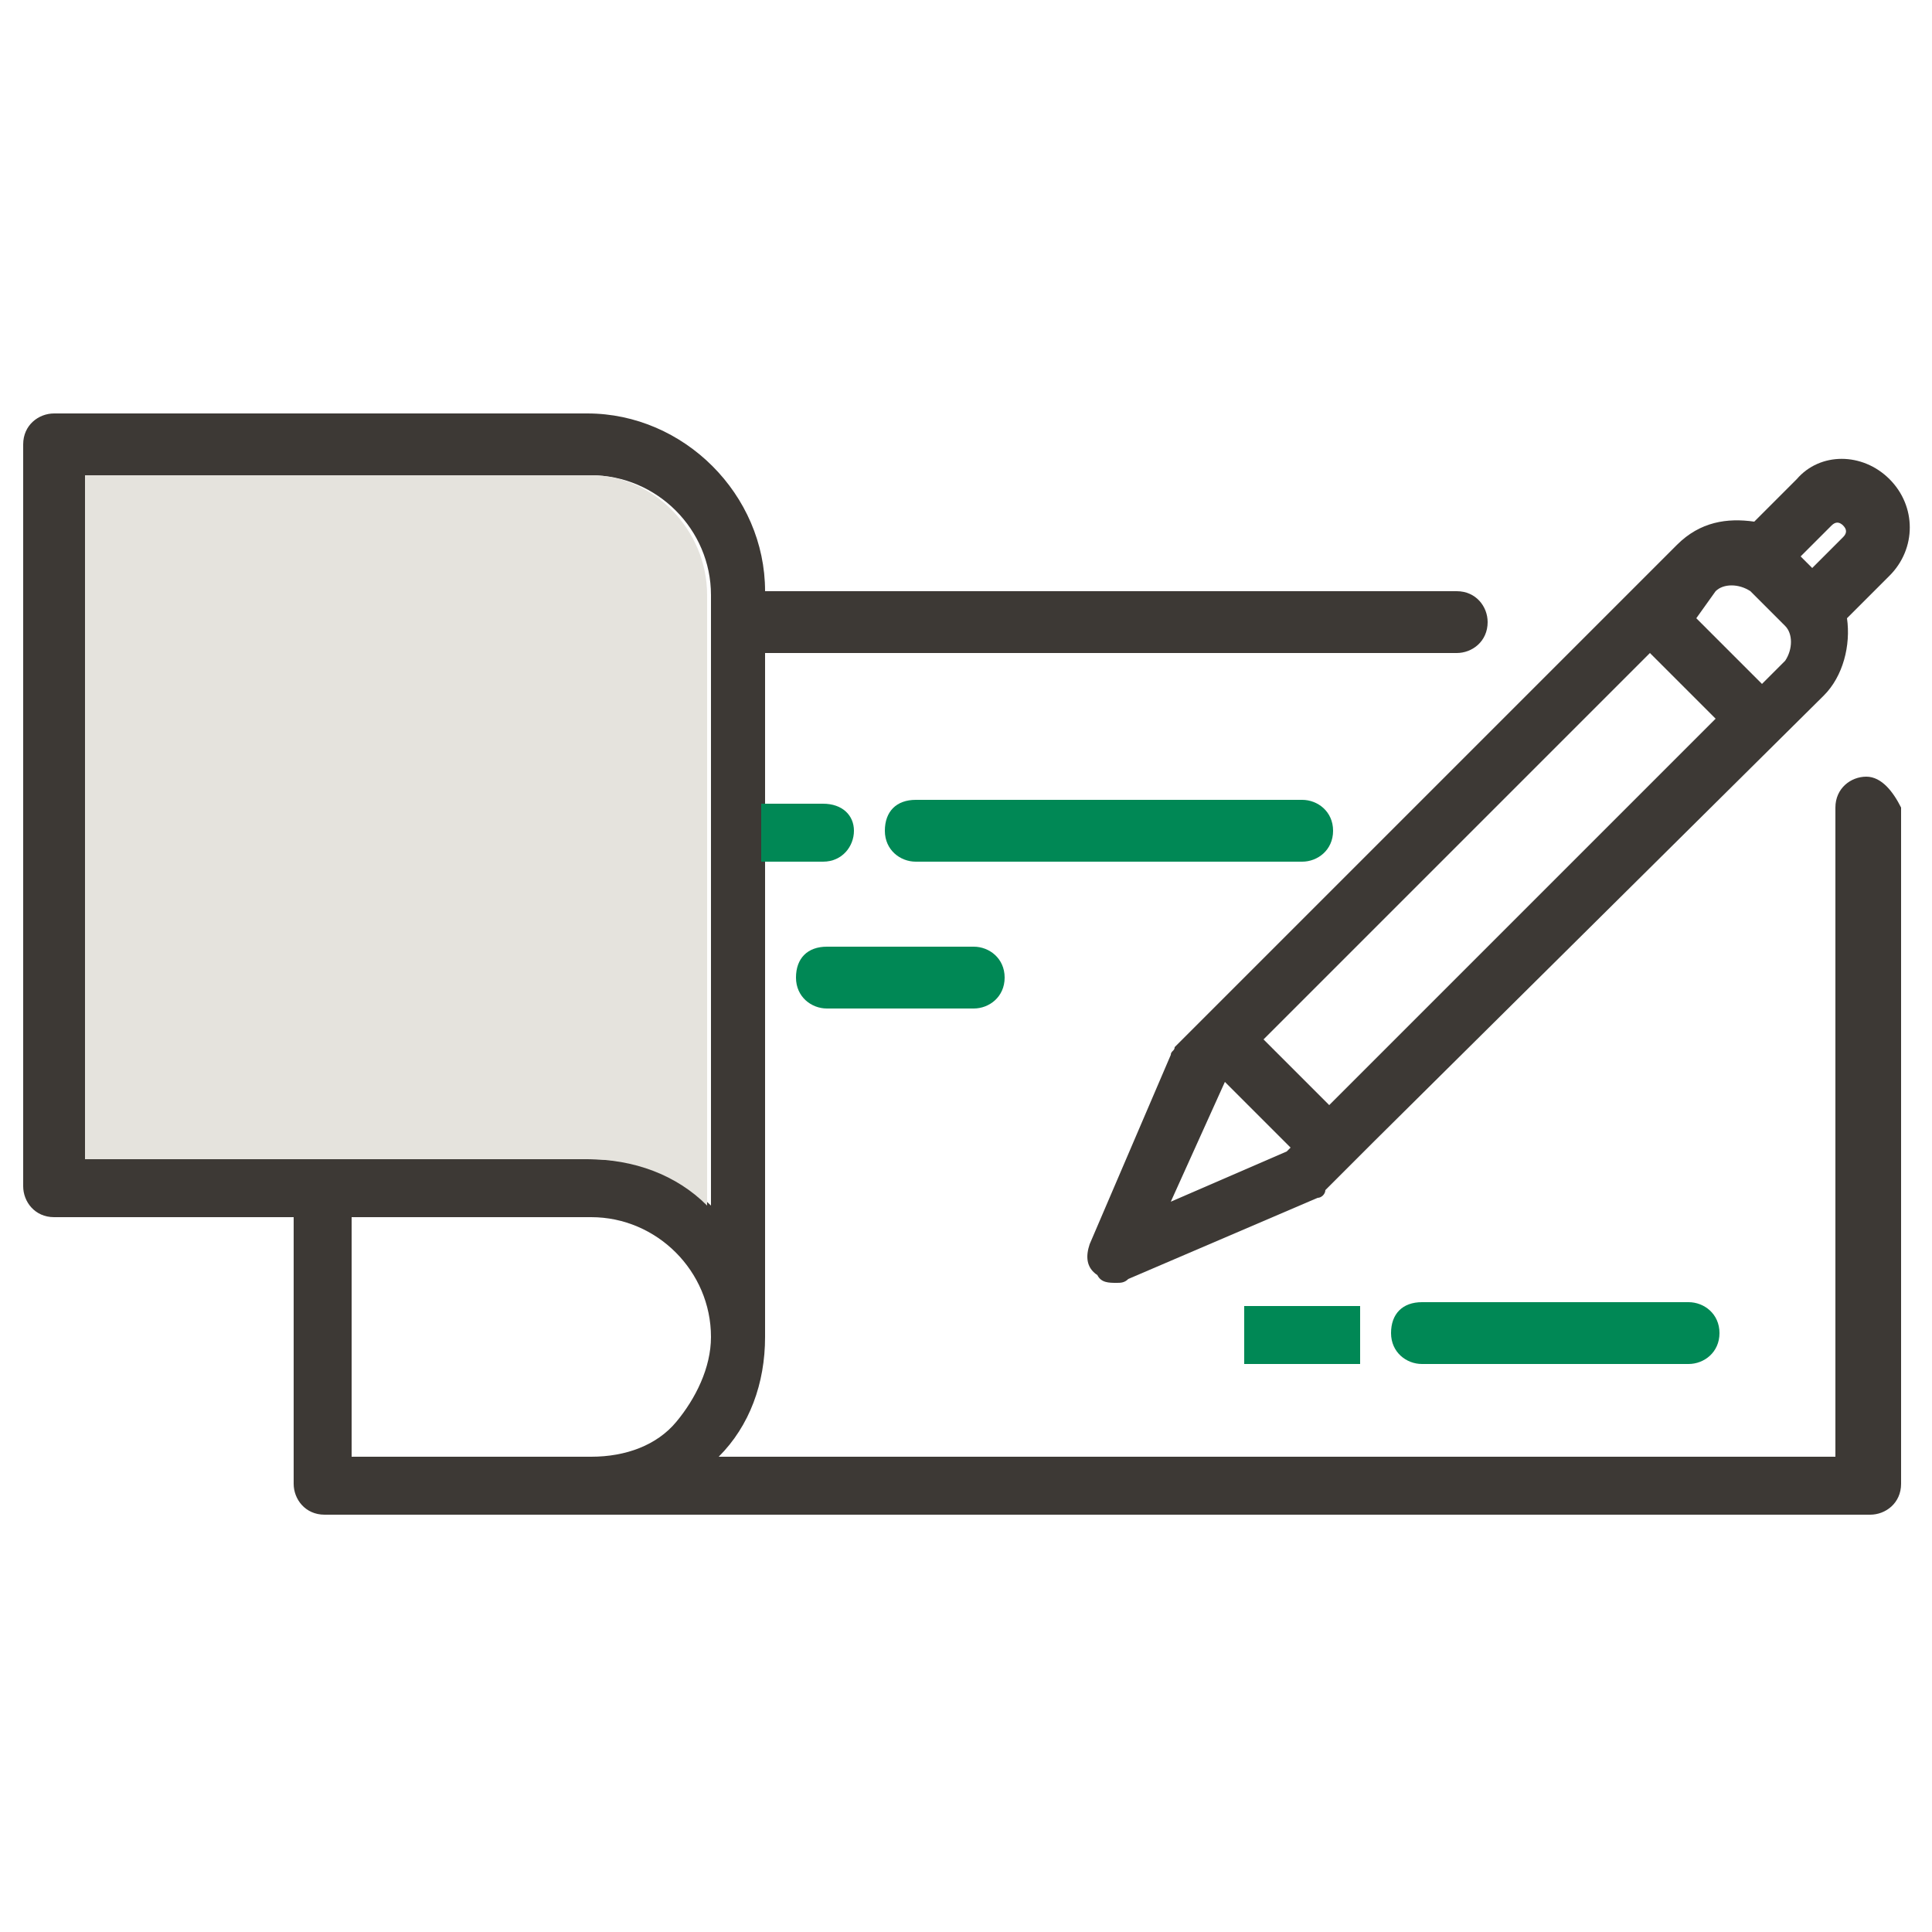 <?xml version="1.0" encoding="utf-8"?>
<!-- Generator: Adobe Illustrator 28.1.0, SVG Export Plug-In . SVG Version: 6.00 Build 0)  -->
<svg version="1.1" id="Layer_1" xmlns="http://www.w3.org/2000/svg" xmlns:xlink="http://www.w3.org/1999/xlink" x="0px" y="0px"
	 viewBox="0 0 50 50" style="enable-background:new 0 0 50 50;" xml:space="preserve">
<style type="text/css">
	.st0{fill:#E5E3DD;}
	.st1{fill:#008855;}
	.st2{fill:#3D3935;}
	.st3{fill:#FFFFFF;}
	.st4{fill:none;stroke:#3D3935;stroke-width:1.5;stroke-linecap:round;stroke-linejoin:round;}
	.st5{fill:none;stroke:#008855;stroke-width:1.5;stroke-linecap:round;stroke-linejoin:round;}
	.st6{fill:#E5E3DD;stroke:#3D3935;stroke-width:1.5;stroke-linecap:round;stroke-linejoin:round;}
	.st7{fill:#FFFFFF;stroke:#3D3935;stroke-width:1.5;stroke-linecap:round;stroke-linejoin:round;}
	.st8{fill:none;stroke:#008855;stroke-width:1.6;stroke-linecap:round;stroke-linejoin:round;}
	.st9{fill:none;stroke:#3D3935;stroke-width:1.6;stroke-linecap:round;stroke-linejoin:round;}
	.st10{fill:#FFFFFF;stroke:#3D3935;stroke-width:1.6;stroke-linecap:round;stroke-linejoin:round;}
	.st11{fill:none;stroke:#3D3935;stroke-width:1.5;stroke-linecap:round;}
	.st12{fill:none;stroke:#008855;stroke-width:1.5;stroke-linecap:round;}
	.st13{fill:#E5E3DD;stroke:#3D3935;stroke-width:1.5;stroke-linecap:square;stroke-linejoin:round;}
	.st14{fill:none;stroke:#3D3935;stroke-width:1.5;stroke-linecap:square;}
	.st15{fill:none;stroke:#3D3935;stroke-width:1.5;stroke-linecap:square;stroke-linejoin:round;}
	.st16{fill:none;stroke:#008855;stroke-width:1.5;stroke-linecap:square;}
</style>
<g>
	<g>
		<path class="st1" d="M43.7,35.3h-6.9c-0.4,0-0.8-0.3-0.8-0.8s0.3-0.8,0.8-0.8h6.9c0.4,0,0.8,0.3,0.8,0.8S44.1,35.3,43.7,35.3z"/>
		<path class="st1" d="M25.2,26.1h-3.8c-0.4,0-0.8-0.3-0.8-0.8s0.3-0.8,0.8-0.8h3.8c0.4,0,0.8,0.3,0.8,0.8S25.6,26.1,25.2,26.1z"/>
		<path class="st1" d="M33.7,22.3h-10c-0.4,0-0.8-0.3-0.8-0.8s0.3-0.8,0.8-0.8h10c0.4,0,0.8,0.3,0.8,0.8S34.1,22.3,33.7,22.3z"/>
		<g>
			<path class="st2" d="M48.3,20.1c-0.4,0-0.8,0.3-0.8,0.8v16.8H18.6c0.8-0.8,1.2-1.9,1.2-3.1V16.9h17.9c0.4,0,0.8-0.3,0.8-0.8
				c0-0.4-0.3-0.8-0.8-0.8H19.8v0c0-2.5-2.1-4.6-4.6-4.6H1.4c-0.4,0-0.8,0.3-0.8,0.8v19.2c0,0.4,0.3,0.8,0.8,0.8h6.2v6.9
				c0,0.4,0.3,0.8,0.8,0.8h6.2h0.8h33c0.4,0,0.8-0.3,0.8-0.8V20.9C49,20.5,48.7,20.1,48.3,20.1z M2.2,30V12.3h13.1
				c1.7,0,3.1,1.4,3.1,3.1v0v1.5v14.3c-0.8-0.8-1.9-1.2-3.1-1.2H9.1H7.6H2.2z M14.5,37.7H9.1v-6.2h6.2c1.7,0,3.1,1.4,3.1,3.1
				c0,0.8-0.4,1.6-0.9,2.2s-1.3,0.9-2.2,0.9H14.5z"/>
			<path class="st2" d="M30.3,27.3l-2.1,4.9c-0.1,0.3-0.1,0.6,0.2,0.8c0.1,0.2,0.3,0.2,0.5,0.2c0.1,0,0.2,0,0.3-0.1l4.9-2.1
				c0.1,0,0.2-0.1,0.2-0.2l0.2-0.2l1.1-1.1L47.2,18c0.5-0.5,0.7-1.3,0.6-2l1.1-1.1c0.7-0.7,0.7-1.8,0-2.5c-0.7-0.7-1.8-0.7-2.4,0
				l-1.1,1.1c-0.7-0.1-1.4,0-2,0.6l-0.6,0.6L30.4,27.1C30.4,27.2,30.3,27.2,30.3,27.3z M47.4,13.6c0.1-0.1,0.2-0.1,0.3,0
				c0.1,0.1,0.1,0.2,0,0.3l-0.8,0.8l-0.3-0.3L47.4,13.6z M44.4,15.3c0.2-0.2,0.6-0.2,0.9,0l0.3,0.3l0.3,0.3l0,0l0.3,0.3
				c0.2,0.2,0.2,0.6,0,0.9l-0.6,0.6l-1.7-1.7L44.4,15.3z M42.7,16.9l1.7,1.7l-10,10l-1.7-1.7L42.7,16.9z M31.7,28l1.7,1.7l-0.1,0.1
				l-3,1.3L31.7,28L31.7,28z"/>
		</g>
		<rect x="32.2" y="33.8" class="st1" width="3" height="1.5"/>
	</g>
	<path class="st0" d="M18.3,15.4v15.8c-0.8-0.8-1.9-1.2-3.1-1.2H2.2V12.3h13.1C16.9,12.3,18.3,13.7,18.3,15.4z"/>
	<path class="st1" d="M22.1,21.5c0,0.4-0.3,0.8-0.8,0.8h-1.6v-1.5h1.6C21.8,20.8,22.1,21.1,22.1,21.5z"/>
</g>
</svg>
